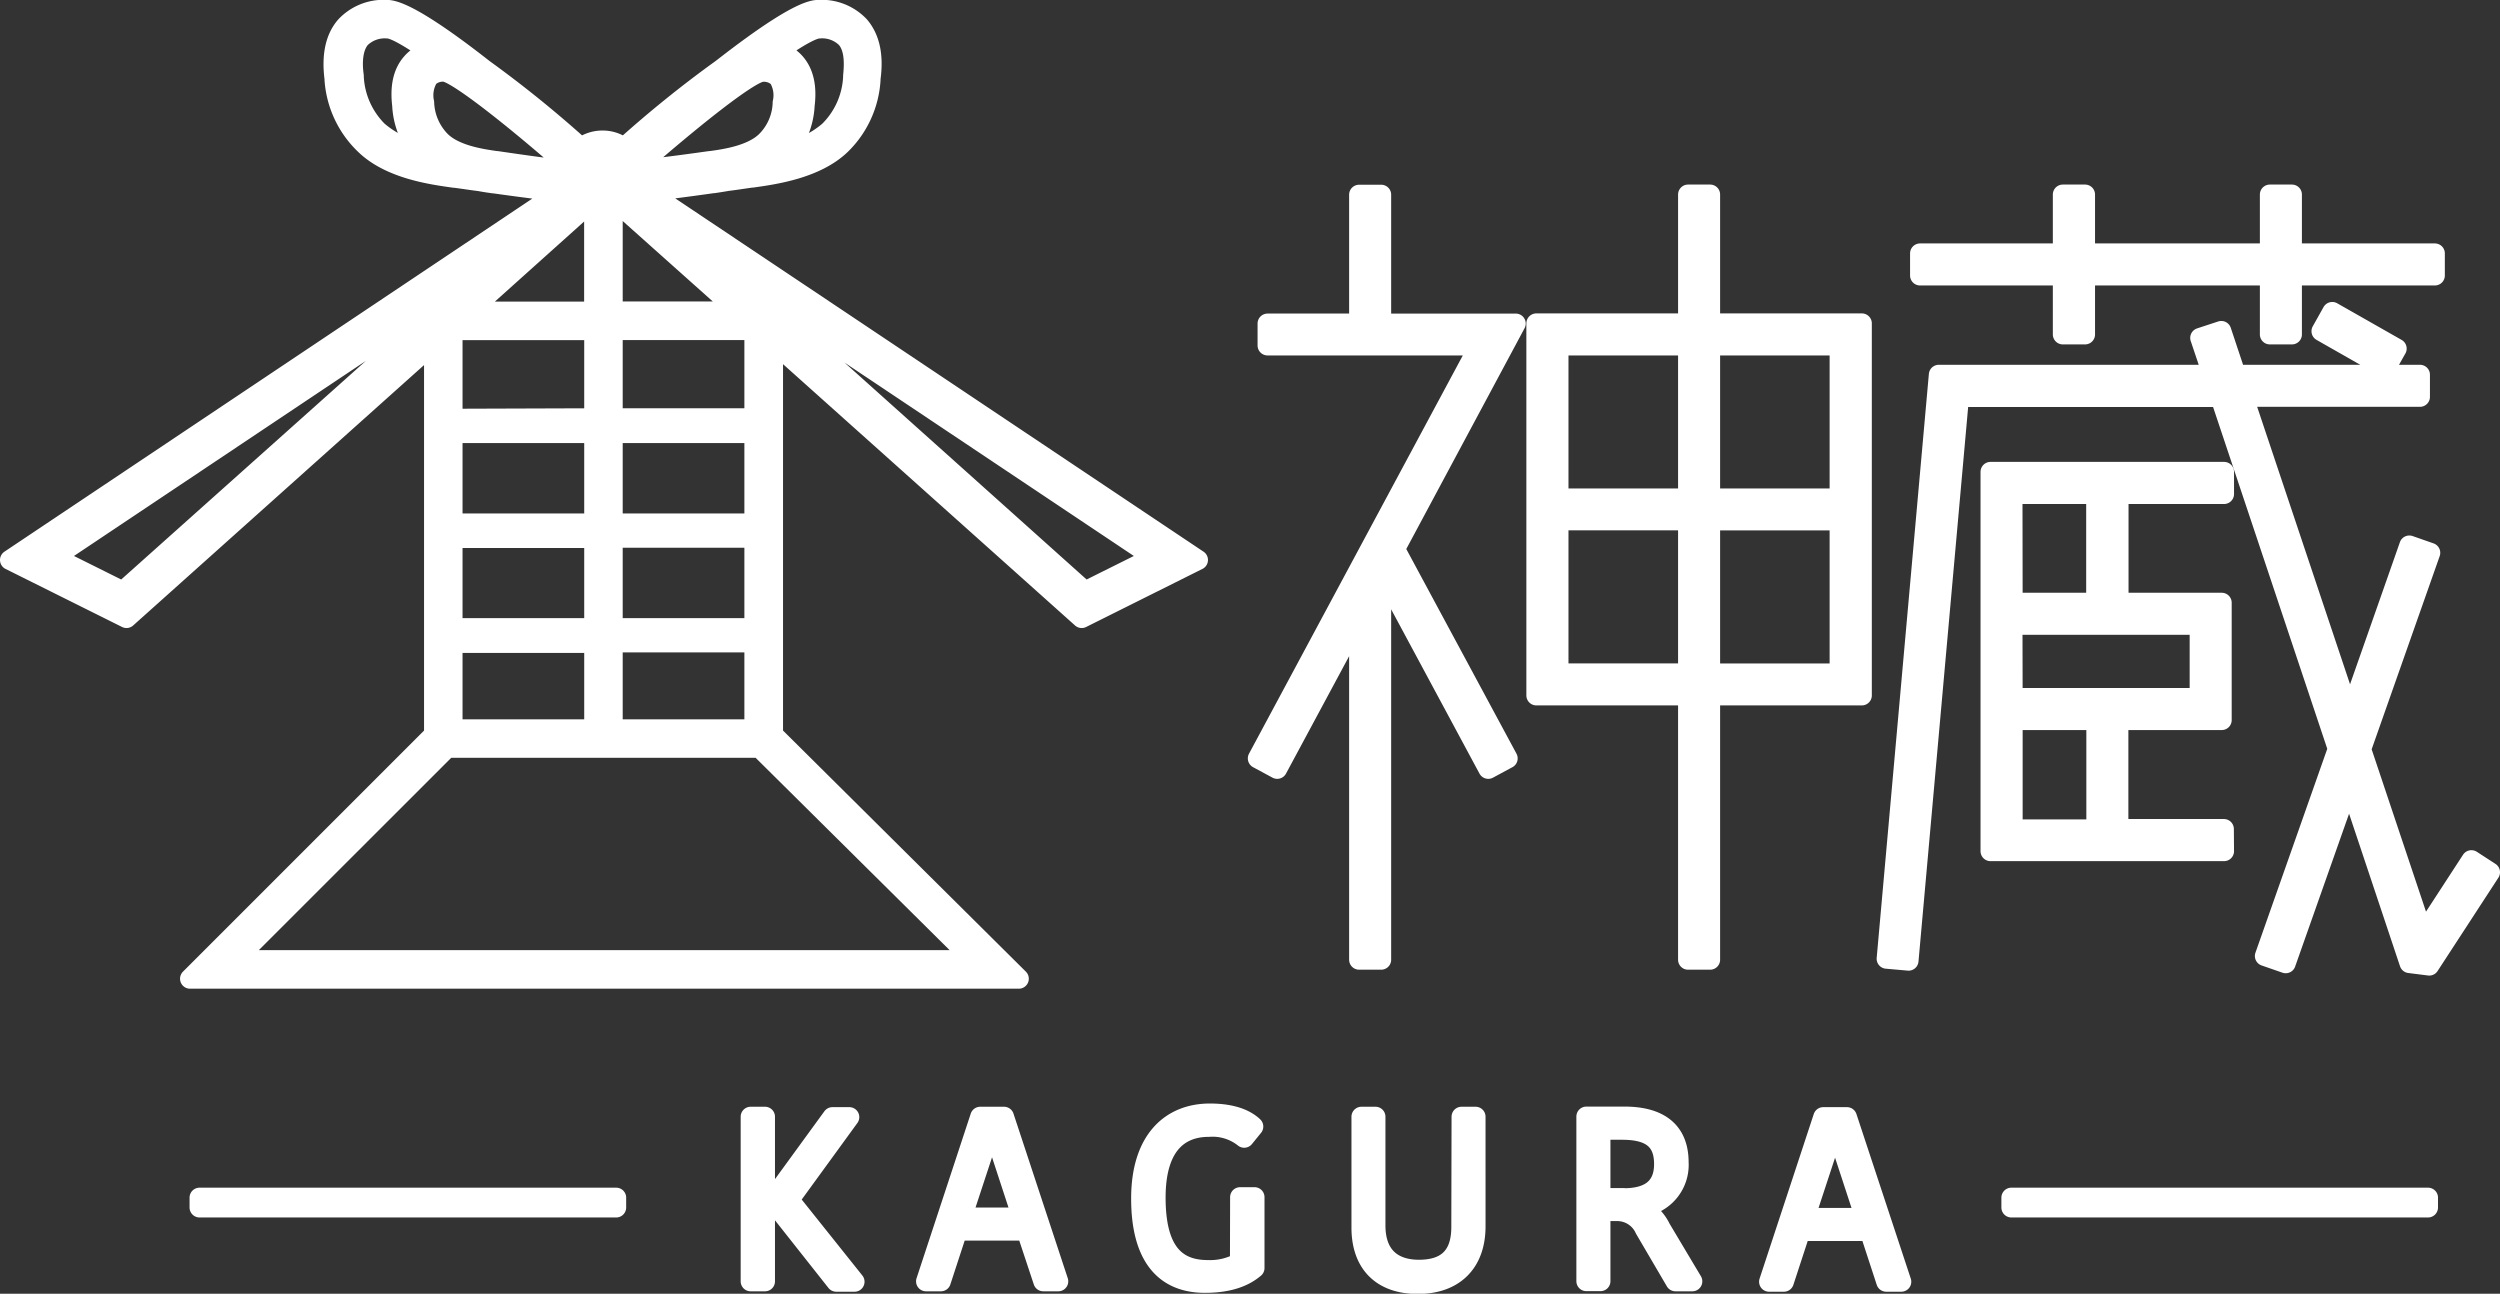 <?xml version="1.0" encoding="UTF-8"?> <svg xmlns="http://www.w3.org/2000/svg" viewBox="0 0 310.46 160.66"><rect x="0" y="0" width="310.46" height="160.66" fill="#333333" stroke="none"/><defs><style>.cls-1{fill:#fff;stroke:#fff;stroke-linecap:round;stroke-linejoin:round;stroke-width:2.48px;}</style></defs><g id="レイヤー_2" data-name="レイヤー 2"><g id="レイヤー_1-2" data-name="レイヤー 1"><path class="cls-1" d="M290.32,93l-9.06,25.72,2.59.9,7.9-22.39,7.47,22.37,2.45.31,7.55-11.59-2.31-1.5-6,9.22-7.7-23,8.59-24.39-2.6-.91L291.81,88.8,278.58,49.28h21.94V46.54H277.66l-1.81-5.44-2.62.86,1.54,4.58h-34l-6.48,72.52,2.72.24,6.27-70h32.44ZM256.17,41.53h2.76V34.21h22.95v7.32h2.74V34.21h17.75V31.47H284.62V24.16h-2.74v7.31H258.93V24.16h-2.76v7.31H238.44v2.74h17.73Zm20,61.42h-13.1V89.42h12.83V74.85H263.09V61.35h13.1V58.6h-29v47.1h29Zm-26.25-41.6h10.39v13.5H249.94Zm0,16.24h23.24v9.09H249.94ZM260.33,103H249.94V89.42h10.39Zm35.95-57.32,1.35-2.39-8-4.55-1.34,2.39Zm-69.86,93.05-6.73,20.44h1.84l2.06-6.3h8.59l2.06,6.3h1.87l-6.75-20.44Zm-2.3,12.52,2.63-8,1.08-3.32h.11l1.1,3.38,2.6,7.94Zm25.66-2.52v1.22h51.74v-1.22Zm-225,1.22H76.52v-1.22H24.78Zm80.69-11.22h-2.09L95.9,149v.11l7.95,10.06h2.27L98,149ZM93.22,159.12H95V138.68H93.22Zm28.51-20.44L115,159.12h1.84l2.06-6.3h8.57l2.09,6.3h1.86l-6.74-20.44Zm-2.3,12.52,2.63-8,1.08-3.32h.11l1.1,3.38,2.6,7.94ZM203.76,150v-.11a5.26,5.26,0,0,0,4.7-5.54c0-4-2.57-5.69-6.74-5.69H197v20.44h1.75V150.4h2a3.75,3.75,0,0,1,3.51,2.22l3.81,6.5h2.09l-3.93-6.59A5.5,5.5,0,0,0,203.76,150Zm-2.11-1.22h-2.9v-8.48h2.67c3.39,0,5.23,1.14,5.23,4.26S204.59,148.8,201.65,148.8Zm-47.67,8a7.69,7.69,0,0,1-4,.94c-4.13,0-6.47-2.52-6.47-9,0-7.17,3.54-8.78,6.59-8.78a6.31,6.31,0,0,1,4.41,1.35l1.13-1.39c-.7-.66-2.18-1.62-5.4-1.62-4.74,0-8.53,3.18-8.53,10.56,0,7,2.77,10.47,7.92,10.47,3,0,4.9-.76,6.16-1.84v-8.8H154Zm27.49-4.4c0,3.87-2.08,5.3-5.26,5.3s-5.4-1.65-5.4-5.5V138.68h-1.74v13.77c0,4.46,2.53,7,7,7s7.17-2.61,7.17-7.15V138.68h-1.74ZM23.6,121.54H126.52L96,91.24V42.45l38.33,34.3,14.44-7.21L80.39,23.81c2.13-.25,4.86-.59,8.15-1.06h.08c.48-.07,1.07-.16,1.69-.27,1-.12,2-.28,3-.42h.1c2.77-.39,7.91-1.11,11-4.08a12.29,12.29,0,0,0,3.7-8.06V9.76c.39-2.85-.08-5-1.38-6.53a6.46,6.46,0,0,0-5.12-2c-2,0-6.89,3.36-12,7.34a142.45,142.45,0,0,0-12.13,9.79,4.24,4.24,0,0,0-2.66-.91,4.33,4.33,0,0,0-2.67.91,143.69,143.69,0,0,0-12.1-9.79c-5.1-4-10-7.34-12-7.34a6.46,6.46,0,0,0-5.11,2c-1.31,1.49-1.77,3.69-1.4,6.53l0,.14A12.34,12.34,0,0,0,45.37,18c3.13,3,8.27,3.69,11.05,4.08h.09c1.06.14,2.06.3,3.05.42.62.12,1.21.2,1.69.27h.07c3.35.47,6.11.82,8.26,1.06L1.24,69.54l14.47,7.21L53.9,42.56V91.24ZM143.27,69.2l-8.53,4.25L96,38.74v-.05H95.9L90.61,34ZM101.71,3.54a4.25,4.25,0,0,1,3.38,1.2c1.07,1.21,1,3.22.85,4.7V9.6a10.08,10.08,0,0,1-3,6.69,12.18,12.18,0,0,1-5.31,2.62,9.81,9.81,0,0,0,2.29-5.69l0-.1c.3-2.29-.09-4.08-1.17-5.31a4.52,4.52,0,0,0-2.27-1.4C99,4.62,100.92,3.54,101.71,3.54ZM94.6,8.93a2.61,2.61,0,0,1,2.08.7,4.22,4.22,0,0,1,.51,3.13v.11a7,7,0,0,1-2.07,4.68C93.32,19.29,90,19.76,88.23,20h-.08c-4.16.59-7,.93-8.86,1.13a3.88,3.88,0,0,0-.11-.49C85.87,14.77,93,9.09,94.6,8.93ZM76.09,26.15a4.43,4.43,0,0,0,1.12-.47l14.56,13H76.09Zm0,14.84H93.68V51.94H76.09Zm0,12.79H93.68V65H76.09Zm0,13H93.68V78H76.09Zm0,13H93.68V90.57H76.09ZM46.94,16.29a10.16,10.16,0,0,1-3-6.69V9.44c-.21-1.47-.22-3.49.83-4.7a4.3,4.3,0,0,1,3.39-1.2c.79,0,2.68,1.08,5.25,2.87a4.47,4.47,0,0,0-2.28,1.4c-1.09,1.23-1.47,3-1.18,5.31l0,.1a9.85,9.85,0,0,0,2.28,5.69A12.34,12.34,0,0,1,46.94,16.29ZM61.71,20h-.08c-1.78-.25-5.09-.72-6.88-2.46a7.17,7.17,0,0,1-2.07-4.68v-.11a4.23,4.23,0,0,1,.52-3.13,2.58,2.58,0,0,1,2-.71c1.59.17,8.77,5.85,15.46,11.74a3.89,3.89,0,0,0-.12.49C68.68,21,65.87,20.61,61.71,20Zm11,5.69a4.38,4.38,0,0,0,1.07.44V38.69H58.22ZM56.2,78V66.81H73.79V78Zm17.59,1.84V90.57H56.2V79.84ZM56.2,65V53.78H73.79V65Zm0-13V41H73.79V51.94ZM15.25,73.45,6.72,69.2,59.38,34l-5.29,4.74H53.9v.17ZM55.52,92.87H94.35l26.59,26.36H29.15Zm154.11,26.31h2.74V86.36h18.84V40.16H212.37v-16h-2.74v16H190.79v46.2h18.84Zm2.74-76.28h16.08v19H212.37Zm0,21.73h16.08v19H212.37ZM193.54,42.9h16.09v19H193.54Zm0,40.72v-19h16.09v19Zm-6.31,10.56-14-26,15-28H171.52v-16h-2.74v16H157.41V42.9h26.32L156.2,94.18l2.41,1.3,10.17-18.92v42.62h2.74V71.45l.18-.37,13.12,24.4Z"></path></g></g></svg> 